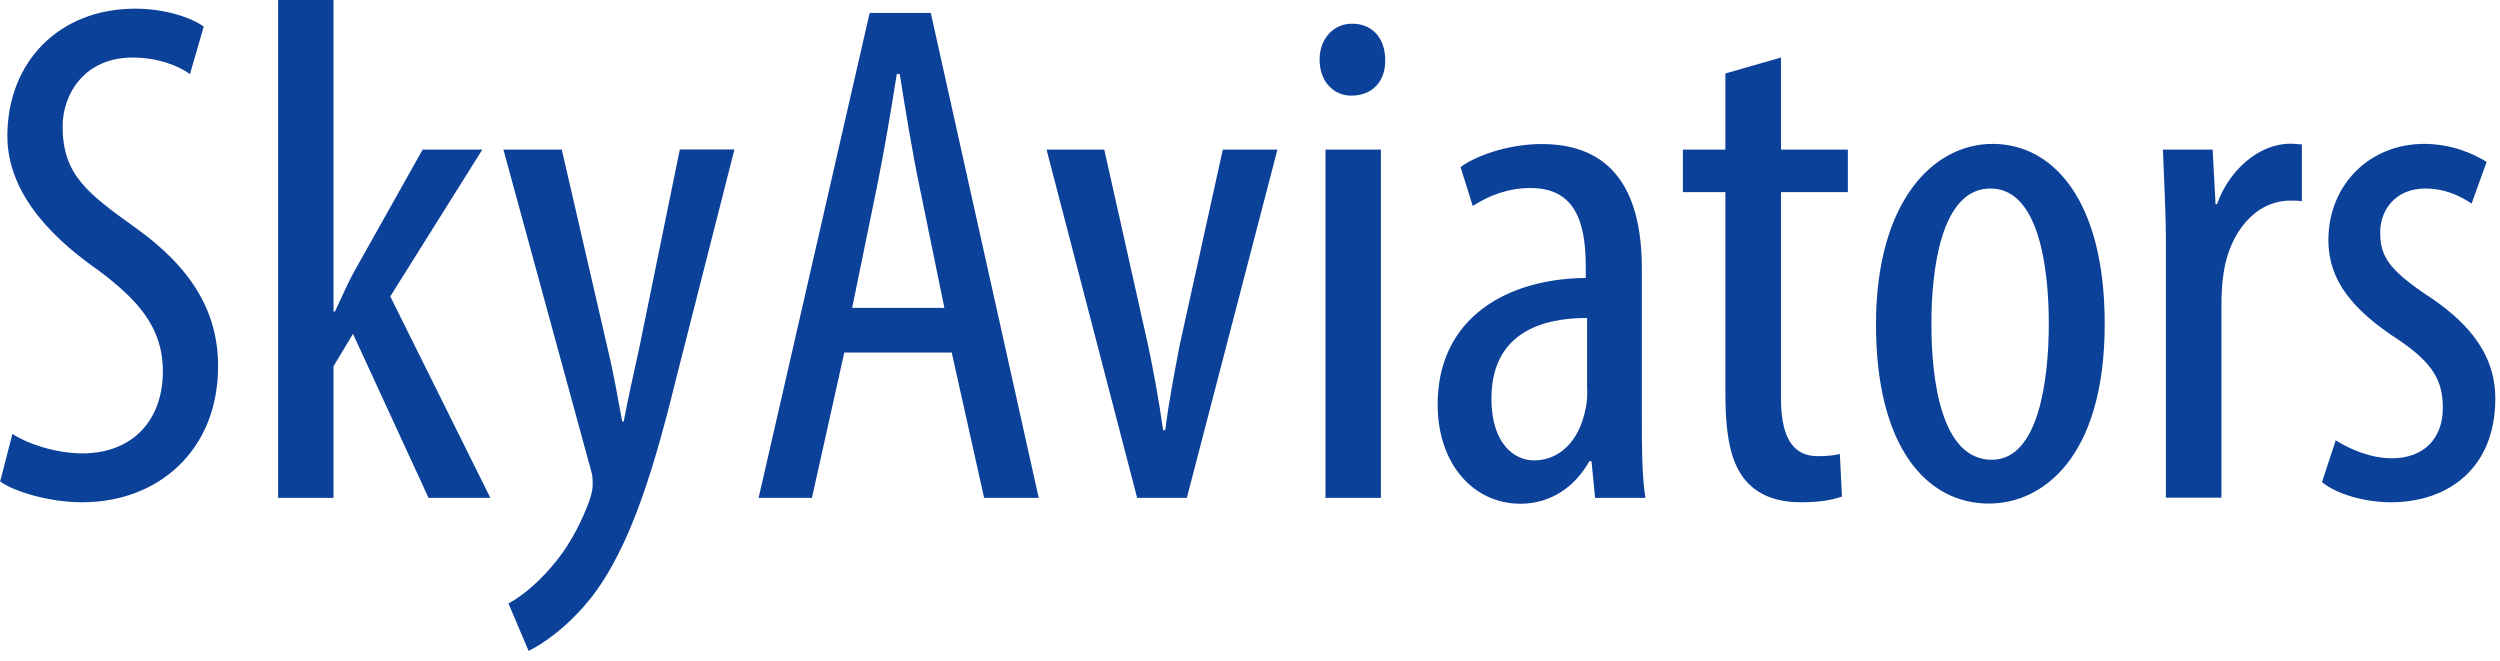 <svg width="208" height="55" viewBox="0 0 208 55" fill="none" xmlns="http://www.w3.org/2000/svg">
<g clip-path="url(#clip0_5252_74126)">
<path d="M0.014 40.047L1.034 36.102C2.408 37 4.802 37.721 6.842 37.721C11.032 37.721 13.549 34.974 13.549 30.893C13.549 27.179 11.399 24.907 8.216 22.513C5.047 20.296 0.612 16.514 0.612 11.318C0.612 5.21 4.856 0.721 11.263 0.721C13.78 0.721 15.997 1.496 16.949 2.217L15.807 6.162C14.787 5.441 13.113 4.788 11.018 4.788C7.074 4.788 5.21 7.781 5.21 10.529C5.21 14.542 7.305 16.092 11.141 18.854C15.984 22.268 18.146 25.982 18.146 30.471C18.146 37.408 13.236 41.789 6.829 41.789C4.081 41.789 1.143 40.891 0 40.047H0.014ZM27.75 0V25.914H27.873C28.417 24.771 28.893 23.642 29.423 22.676L35.164 12.447H40.129L32.471 24.662L40.796 41.421H35.654L29.369 27.777L27.75 30.471V41.421H23.139V0H27.75ZM41.897 12.447H46.74L50.576 29.083C51.12 31.355 51.42 33.273 51.773 35.069H51.896C52.195 33.45 52.671 31.233 53.147 29.138L56.562 12.433H61.105L56.371 31.042C54.575 38.347 52.603 45.353 49.189 49.719C47.148 52.29 44.999 53.664 43.979 54.154L42.306 50.209C43.625 49.488 45.053 48.236 46.373 46.563C47.57 45.067 48.522 43.094 49.012 41.721C49.257 41 49.311 40.7 49.311 40.279C49.311 39.925 49.311 39.558 49.189 39.204L41.884 12.447H41.897ZM79.17 29.328H70.246L67.553 41.421H63.118L72.355 1.075H77.442L86.42 41.421H81.877L79.183 29.328H79.17ZM70.913 25.615H78.571L76.476 15.385C75.878 12.515 75.334 9.155 74.858 6.162H74.613C74.137 9.209 73.538 12.692 72.994 15.385L70.899 25.615H70.913ZM87.087 12.447H91.875L95.521 28.73C95.942 30.702 96.418 33.273 96.772 35.79H96.949C97.248 33.395 97.724 30.947 98.146 28.73L101.737 12.447H106.281L98.745 41.421H94.609L87.073 12.447H87.087ZM114.891 41.421H110.28V12.447H114.891V41.421ZM112.497 1.972C114.171 1.972 115.245 3.17 115.245 4.965C115.3 6.761 114.171 7.958 112.429 7.958C110.933 7.958 109.79 6.761 109.79 4.965C109.79 3.17 110.987 1.972 112.484 1.972H112.497ZM136.901 41.421H132.712L132.412 38.374H132.235C130.984 40.592 128.943 41.911 126.495 41.911C122.604 41.911 119.612 38.619 119.612 33.654C119.612 26.417 125.42 23.18 131.936 23.125V22.227C131.936 18.337 130.984 15.643 127.325 15.643C125.529 15.643 123.91 16.242 122.536 17.14L121.516 13.902C122.713 13.005 125.407 11.984 128.277 11.984C134.085 11.984 136.602 15.82 136.602 22.336V34.851C136.602 37.068 136.602 39.585 136.901 41.435V41.421ZM132.045 32.321V26.458C129.651 26.458 124.087 26.88 124.087 33.164C124.087 36.932 126.005 38.306 127.624 38.306C129.664 38.306 131.392 36.81 131.936 33.94C132.059 33.395 132.059 32.797 132.059 32.321H132.045ZM143.567 6.108L148.178 4.788V12.447H153.742V15.984H148.178V33.164C148.178 36.932 149.552 37.953 151.225 37.953C151.946 37.953 152.545 37.898 153.075 37.776L153.252 41.312C152.409 41.612 151.334 41.789 149.838 41.789C148.042 41.789 146.423 41.312 145.294 40.047C144.152 38.728 143.553 36.755 143.553 32.743V15.984H140.016V12.447H143.553V6.108H143.567ZM165.781 11.971C170.923 11.971 175.112 16.813 175.112 26.934C175.112 38.129 169.902 41.897 165.481 41.897C160.271 41.897 156.082 37.164 156.082 26.988C156.082 16.813 160.815 11.971 165.781 11.971ZM165.604 15.684C161.468 15.684 160.693 22.513 160.693 26.934C160.693 31.722 161.536 38.252 165.726 38.252C169.671 38.252 170.46 31.423 170.46 26.934C170.46 22.445 169.685 15.684 165.617 15.684H165.604ZM180.2 41.421V19.928C180.2 17.48 180.023 14.596 179.955 12.447H184.09L184.335 16.99H184.458C185.41 14.242 187.872 11.957 190.565 11.957C190.919 11.957 191.218 12.011 191.518 12.011V16.745C191.218 16.691 190.919 16.691 190.565 16.691C187.627 16.691 185.478 19.384 185.002 22.731C184.879 23.506 184.825 24.404 184.825 25.37V41.408H180.213L180.2 41.421ZM193.191 40.102L194.333 36.633C195.354 37.286 197.149 38.129 198.999 38.129C201.638 38.129 203.243 36.511 203.243 33.94C203.243 31.722 202.468 30.226 199.53 28.254C195.762 25.805 193.721 23.343 193.721 19.997C193.721 15.331 197.19 11.971 201.679 11.971C203.951 11.971 205.692 12.746 206.889 13.467L205.638 16.936C204.563 16.215 203.298 15.684 201.801 15.684C199.285 15.684 198.033 17.48 198.033 19.33C198.033 21.302 198.754 22.377 201.625 24.363C204.971 26.512 207.61 29.151 207.61 33.164C207.61 38.973 203.665 41.789 198.931 41.789C196.782 41.789 194.442 41.136 193.191 40.115V40.102Z" fill="#0C419A"/>
</g>
<defs>
<clipPath id="clip0_5252_74126">
<rect width="208" height="55" fill="white"/>
</clipPath>
</defs>
</svg>
